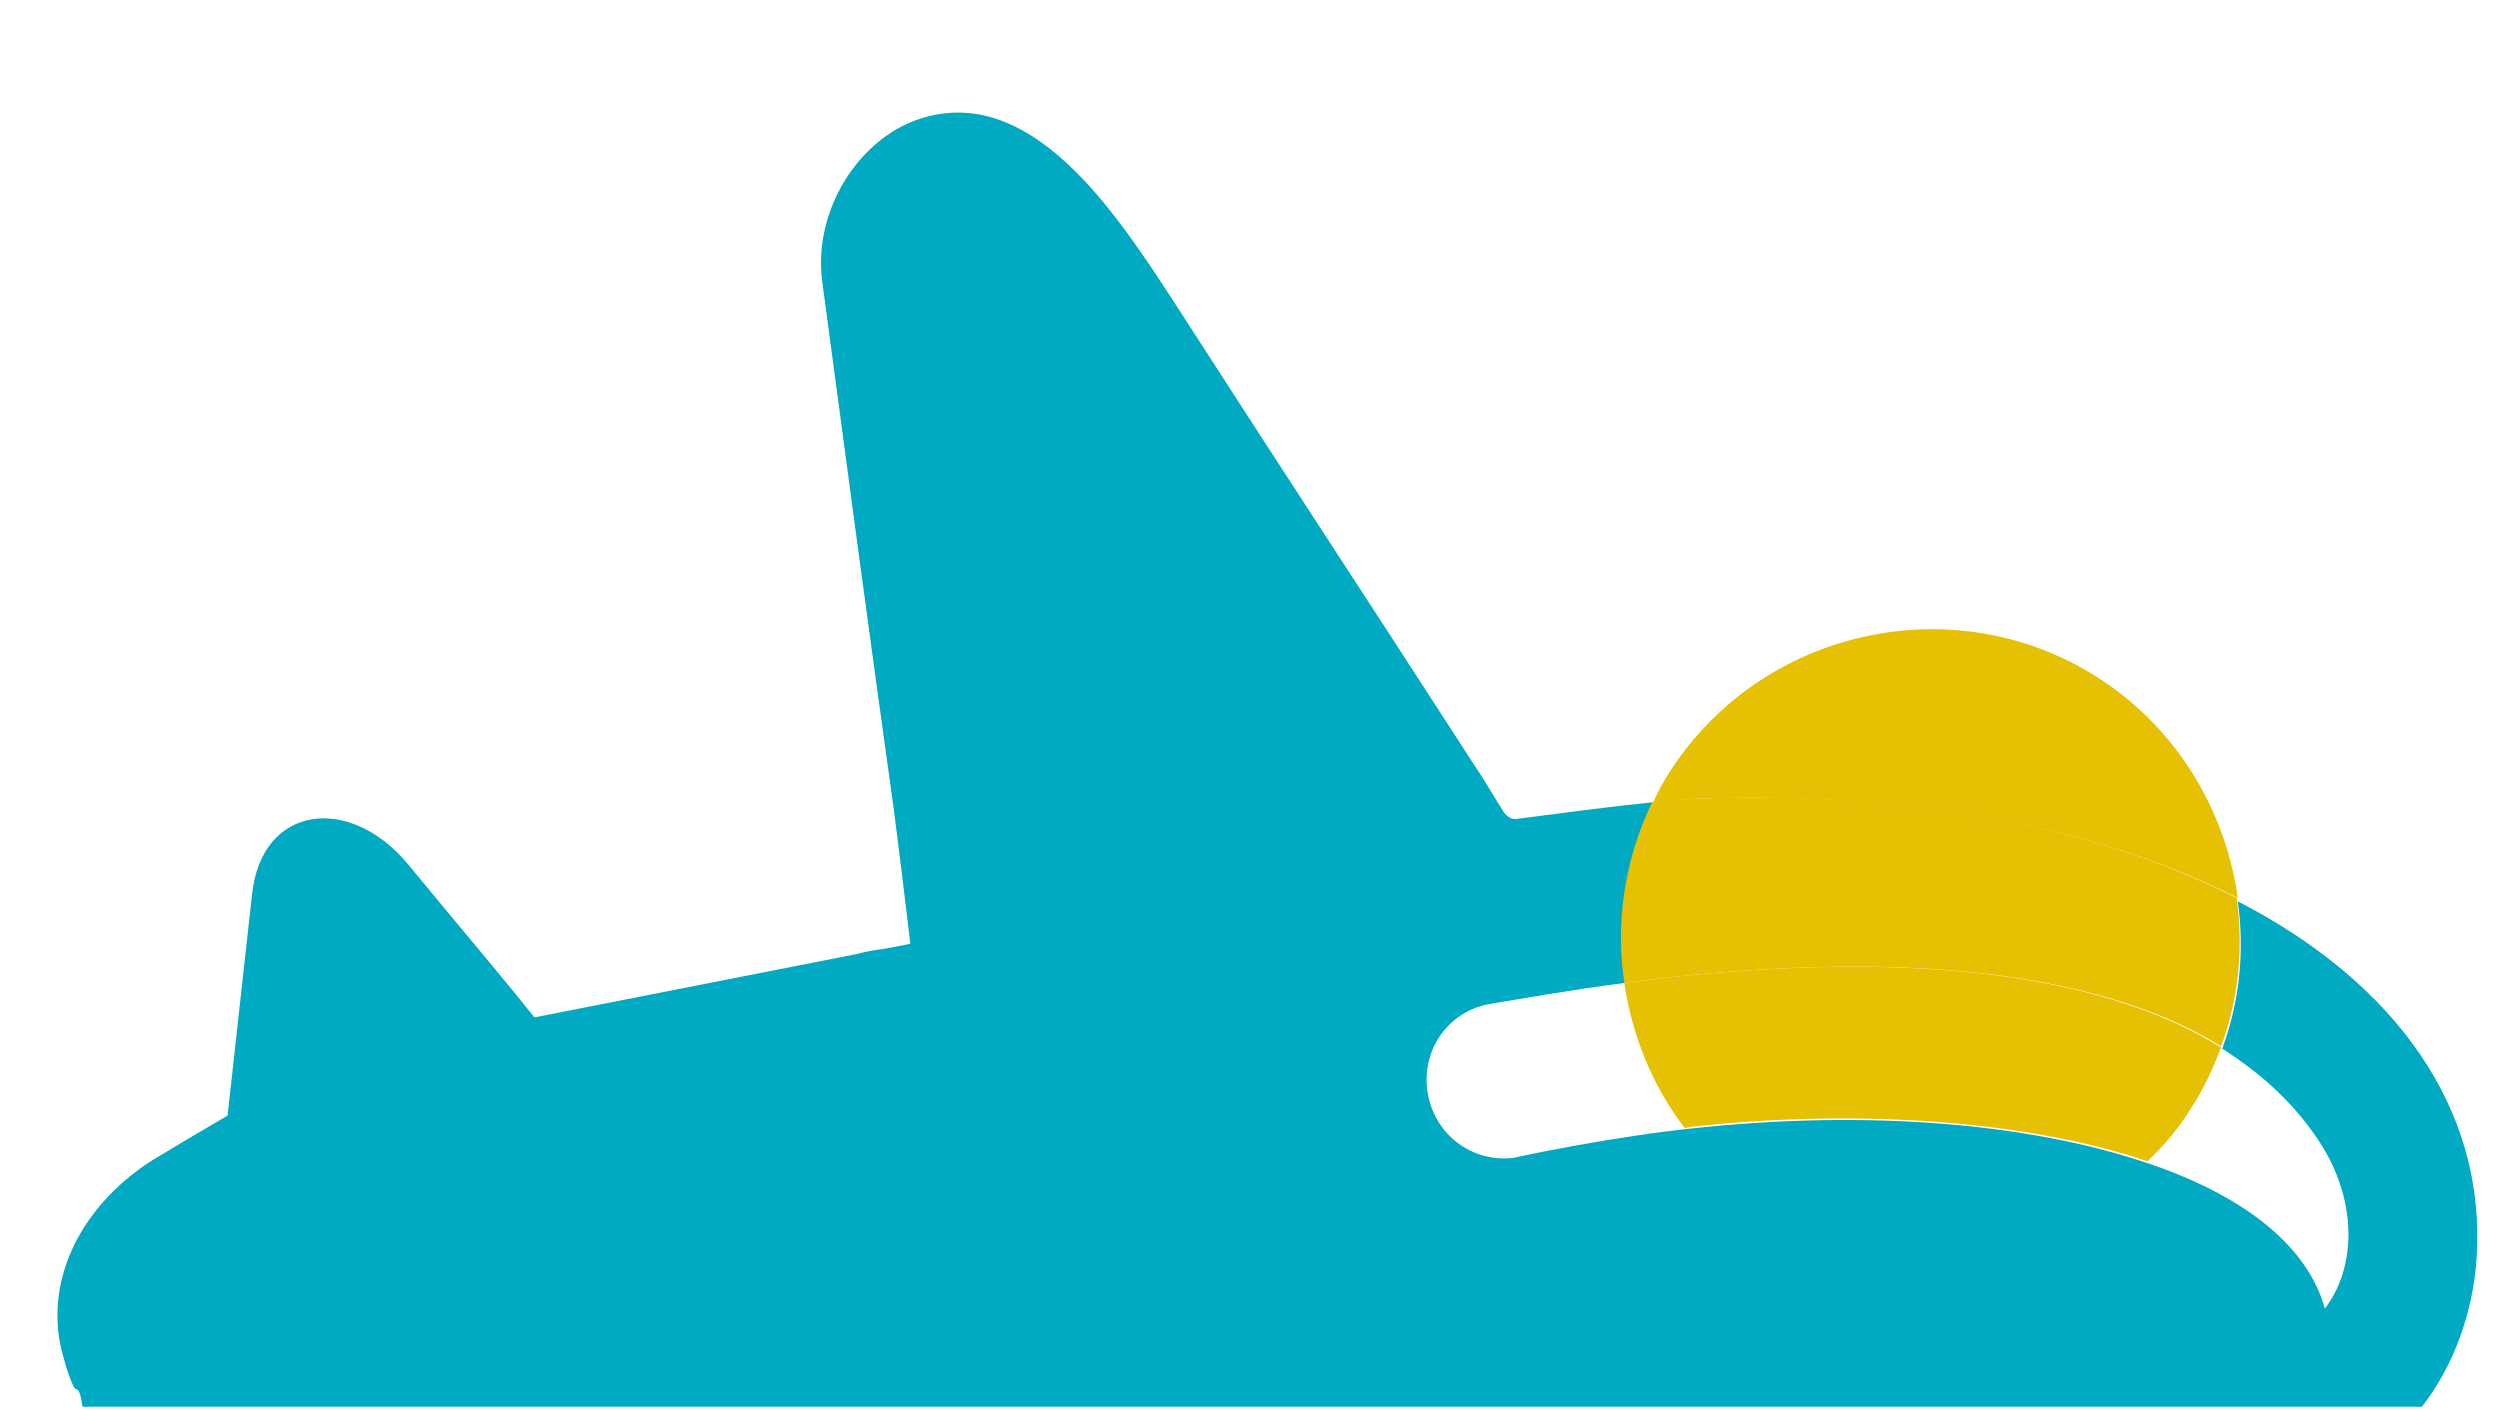 <svg xmlns="http://www.w3.org/2000/svg" xmlns:xlink="http://www.w3.org/1999/xlink" id="Livello_1" x="0px" y="0px" viewBox="-185 357.5 224.1 126.4" style="enable-background:new -185 357.5 224.1 126.4;" xml:space="preserve"><style type="text/css">	.st0{fill:none;}	.st1{fill:#00AAC2;}	.st2{fill:#E6C005;}	.st3{fill:#E6C003;}</style><g>	<path class="st0" d="M-228.7,843.9c-3.7,0.5-6.7,1.1-8.5,1.4c-3.7,0.7-6.1,4.2-5.4,7.9c0.7,3.5,3.9,5.9,7.4,5.5  c2.1-0.5,4.3-0.9,6.6-1.3C-229.9,853.1-230,848.4-228.7,843.9z"></path>	<path class="st0" d="M-183.8,857.9c1.1,0.3,2.2,0.6,3.3,0.9c8.9,2.8,14.8,7.3,16.3,12.9c2.9-3.7,2.8-9.4-0.3-14.1  c-4.1-6.7-11-10.7-19-13C-182.3,849-182.4,853.6-183.8,857.9z"></path>	<path class="st1" d="M-151,867.2c1.4-20.6-18.9-35.7-49-39.1c2.2,0.6,4.4,1.5,6.5,2.8c5.2,3.3,8.6,8.3,10,13.8  c8,2.3,14.9,6.3,19,13c3.1,4.7,3.2,10.4,0.3,14.1c-1.5-5.6-7.4-10.1-16.3-12.9c-1-0.3-2.1-0.6-3.3-0.9c-0.6,1.9-1.4,3.7-2.5,5.4  c-1,1.6-2.2,3-3.4,4.2c-8.8-2.9-21.4-4.1-34.5-2.7c-0.2,0-0.4,0.1-0.6,0.1c-1.7-2.3-3-4.8-3.8-7.5c-2.3,0.4-4.5,0.8-6.6,1.3  c-3.5,0.4-6.7-2-7.4-5.5c-0.7-3.7,1.7-7.2,5.4-7.9c1.9-0.3,4.9-0.9,8.5-1.4c0.6-2,1.5-4,2.7-5.9c4-6.3,10.5-10,17.4-10.7  c-3.3-0.1-6.7-0.1-10.2,0c-4.8,0.2-10.7,1-15.9,1.7c-0.5,0.1-0.9-0.2-1.2-0.5c-0.7-1.1-1.9-3.2-2.4-3.9  c-12.6-19.6-14.2-21.8-26.6-40.9c-4.9-7.6-12.4-18.9-22.1-15.5c-5.4,1.9-9.2,8.1-8.4,14.1c2,15.3,4.1,30.6,6.2,46  c0.5,3.8,0.9,7.7,1.5,11.9c-1.1,0.2-1.8,0.4-2.6,0.5c-0.6,0.1-1.3,0.2-2,0.4l-28.2,5.6c-2-2.6-7-8.4-11-13.3  c-5.1-6.1-12.7-5.2-13.6,2.5l-2.2,19.4c-2.3,1.4-4.5,2.6-6.7,4c-6.4,4.1-9.4,10.9-7.6,17.1c0.2,0.8,0.6,1.5,0.9,2.1  c0.1,0.2,0.3,0.5,0.4,0.7h204.9C-152.8,875.5-151.3,871.4-151,867.2z M-245,874.7h-23v-23h23V874.7z"></path>	<rect x="-268" y="851.7" class="st1" width="23" height="23"></rect>	<path class="st2" d="M-228.7,843.9c-1.3,4.5-1.3,9.2,0,13.5c1.6-0.3,3.2-0.5,4.8-0.8c0.2,0,0.5-0.1,0.7-0.1  c14.9-2.1,28.8-1.4,39.3,1.4c1.4-4.3,1.4-8.9,0.3-13.2C-198.4,840.5-217.1,842.2-228.7,843.9z"></path>	<path class="st2" d="M-208.6,827.4c3,0.1,5.8,0.3,8.6,0.7C-202.8,827.3-205.7,827.1-208.6,827.4z"></path>	<path class="st2" d="M-226,838.1c-1.2,1.9-2.1,3.8-2.7,5.9c11.6-1.7,30.3-3.5,45.2,0.8c-1.5-5.5-4.9-10.5-10-13.8  c-2-1.3-4.2-2.2-6.5-2.8c-2.8-0.3-5.7-0.5-8.6-0.7C-215.5,828.1-222,831.8-226,838.1z"></path>	<path class="st2" d="M-223.1,856.6c-0.2,0-0.5,0.1-0.7,0.1c-1.6,0.2-3.2,0.5-4.8,0.8c0.8,2.7,2.1,5.2,3.8,7.5  c0.2,0,0.4-0.1,0.6-0.1c13.1-1.4,25.7-0.2,34.5,2.7c1.2-1.2,2.4-2.6,3.4-4.2c1.1-1.7,1.9-3.6,2.5-5.4  C-194.3,855.2-208.2,854.5-223.1,856.6z"></path></g><g>	<path class="st0" d="M7.5,461.6c-10.3-3.4-25.3-4.8-40.8-3.1c-0.2,0-0.5,0.1-0.7,0.1c-2.9-3.8-4.8-8.3-5.4-13  c-5.4,0.7-9.7,1.5-12.2,1.9c-3.8,0.7-6.2,4.3-5.5,8.1c0.7,3.6,4,6,7.6,5.7c3.7-0.8,7.5-1.6,11.7-2.2c0.2,0,0.5-0.1,0.7-0.1  c16.9-2.3,32.5-1.2,43.7,2.4c9.1,2.9,15.1,7.5,16.7,13.3c2.9-3.9,2.8-9.7-0.2-14.6c-2.3-3.7-5.3-6.6-9-8.8  c-0.7,1.8-1.5,3.6-2.6,5.3C10.4,458.5,9,460.2,7.5,461.6z"></path>	<path class="st1" d="M37,470.3c0.9-13.5-7.4-24.8-21.4-32c0.6,4.4,0.2,8.9-1.4,13.2c3.6,2.3,6.7,5.1,9,8.8c3,4.9,3.1,10.7,0.2,14.5  c-1.6-5.8-7.6-10.4-16.7-13.3c-11.2-3.6-26.8-4.7-43.7-2.4c-0.2,0-0.5,0.1-0.7,0.1c-4.1,0.6-8,1.3-11.7,2.1c-3.6,0.4-6.9-2-7.6-5.7  c-0.7-3.8,1.7-7.4,5.5-8.1c2.5-0.4,6.8-1.2,12.2-1.9c-0.8-5.4,0-11.1,2.6-16.2c-4,0.4-8.4,1-12.3,1.5c-0.5,0.1-0.9-0.2-1.2-0.6  c-0.7-1.1-2-3.3-2.5-4c-13-20.1-14.6-22.4-27.3-42.1c-5.1-7.8-12.7-19.4-22.7-16c-5.5,1.9-9.4,8.3-8.6,14.5  c2.1,15.7,4.2,31.5,6.4,47.2c0.5,3.9,1,7.9,1.5,12.2c-1.1,0.2-1.9,0.4-2.7,0.5c-0.7,0.1-1.3,0.2-2,0.4l-29,5.7  c-2.1-2.7-7.2-8.7-11.3-13.7c-5.2-6.3-13.1-5.4-14,2.6l-2.2,19.9c-2.4,1.4-4.6,2.7-6.9,4.1c-6.6,4.3-9.7,11.2-7.8,17.6  c0.2,0.8,0.6,2,0.9,2.6c0.3,0.5,0.5-0.2,0.8,1.8H32.1C35,479.9,36.7,475,37,470.3z"></path>	<path class="st3" d="M-39.4,445.6c0.7,4.7,2.5,9.2,5.4,13c0.2,0,0.5-0.1,0.7-0.1c15.5-1.7,30.5-0.4,40.8,3.1c1.5-1.4,2.9-3.1,4-4.9  c1.1-1.7,1.9-3.5,2.6-5.3C-0.5,442.3-24.2,443.6-39.4,445.6z"></path>	<path class="st3" d="M15.6,438c-1.1-7.8-5.4-15.2-12.6-19.8c-12.9-8.2-30.2-4.3-38.4,8.6c-0.5,0.8-1,1.7-1.4,2.6  c1.4-0.1,2.7-0.2,4-0.3C-13.6,428.4,3.2,431.7,15.6,438z"></path>	<path class="st3" d="M-39.4,445.6c15.2-2,38.9-3.3,53.5,5.7c1.6-4.3,2-8.9,1.4-13.3c-12.3-6.3-29.2-9.7-48.4-8.9  c-1.3,0.1-2.6,0.1-4,0.3C-39.4,434.6-40.2,440.2-39.4,445.6z"></path></g></svg>